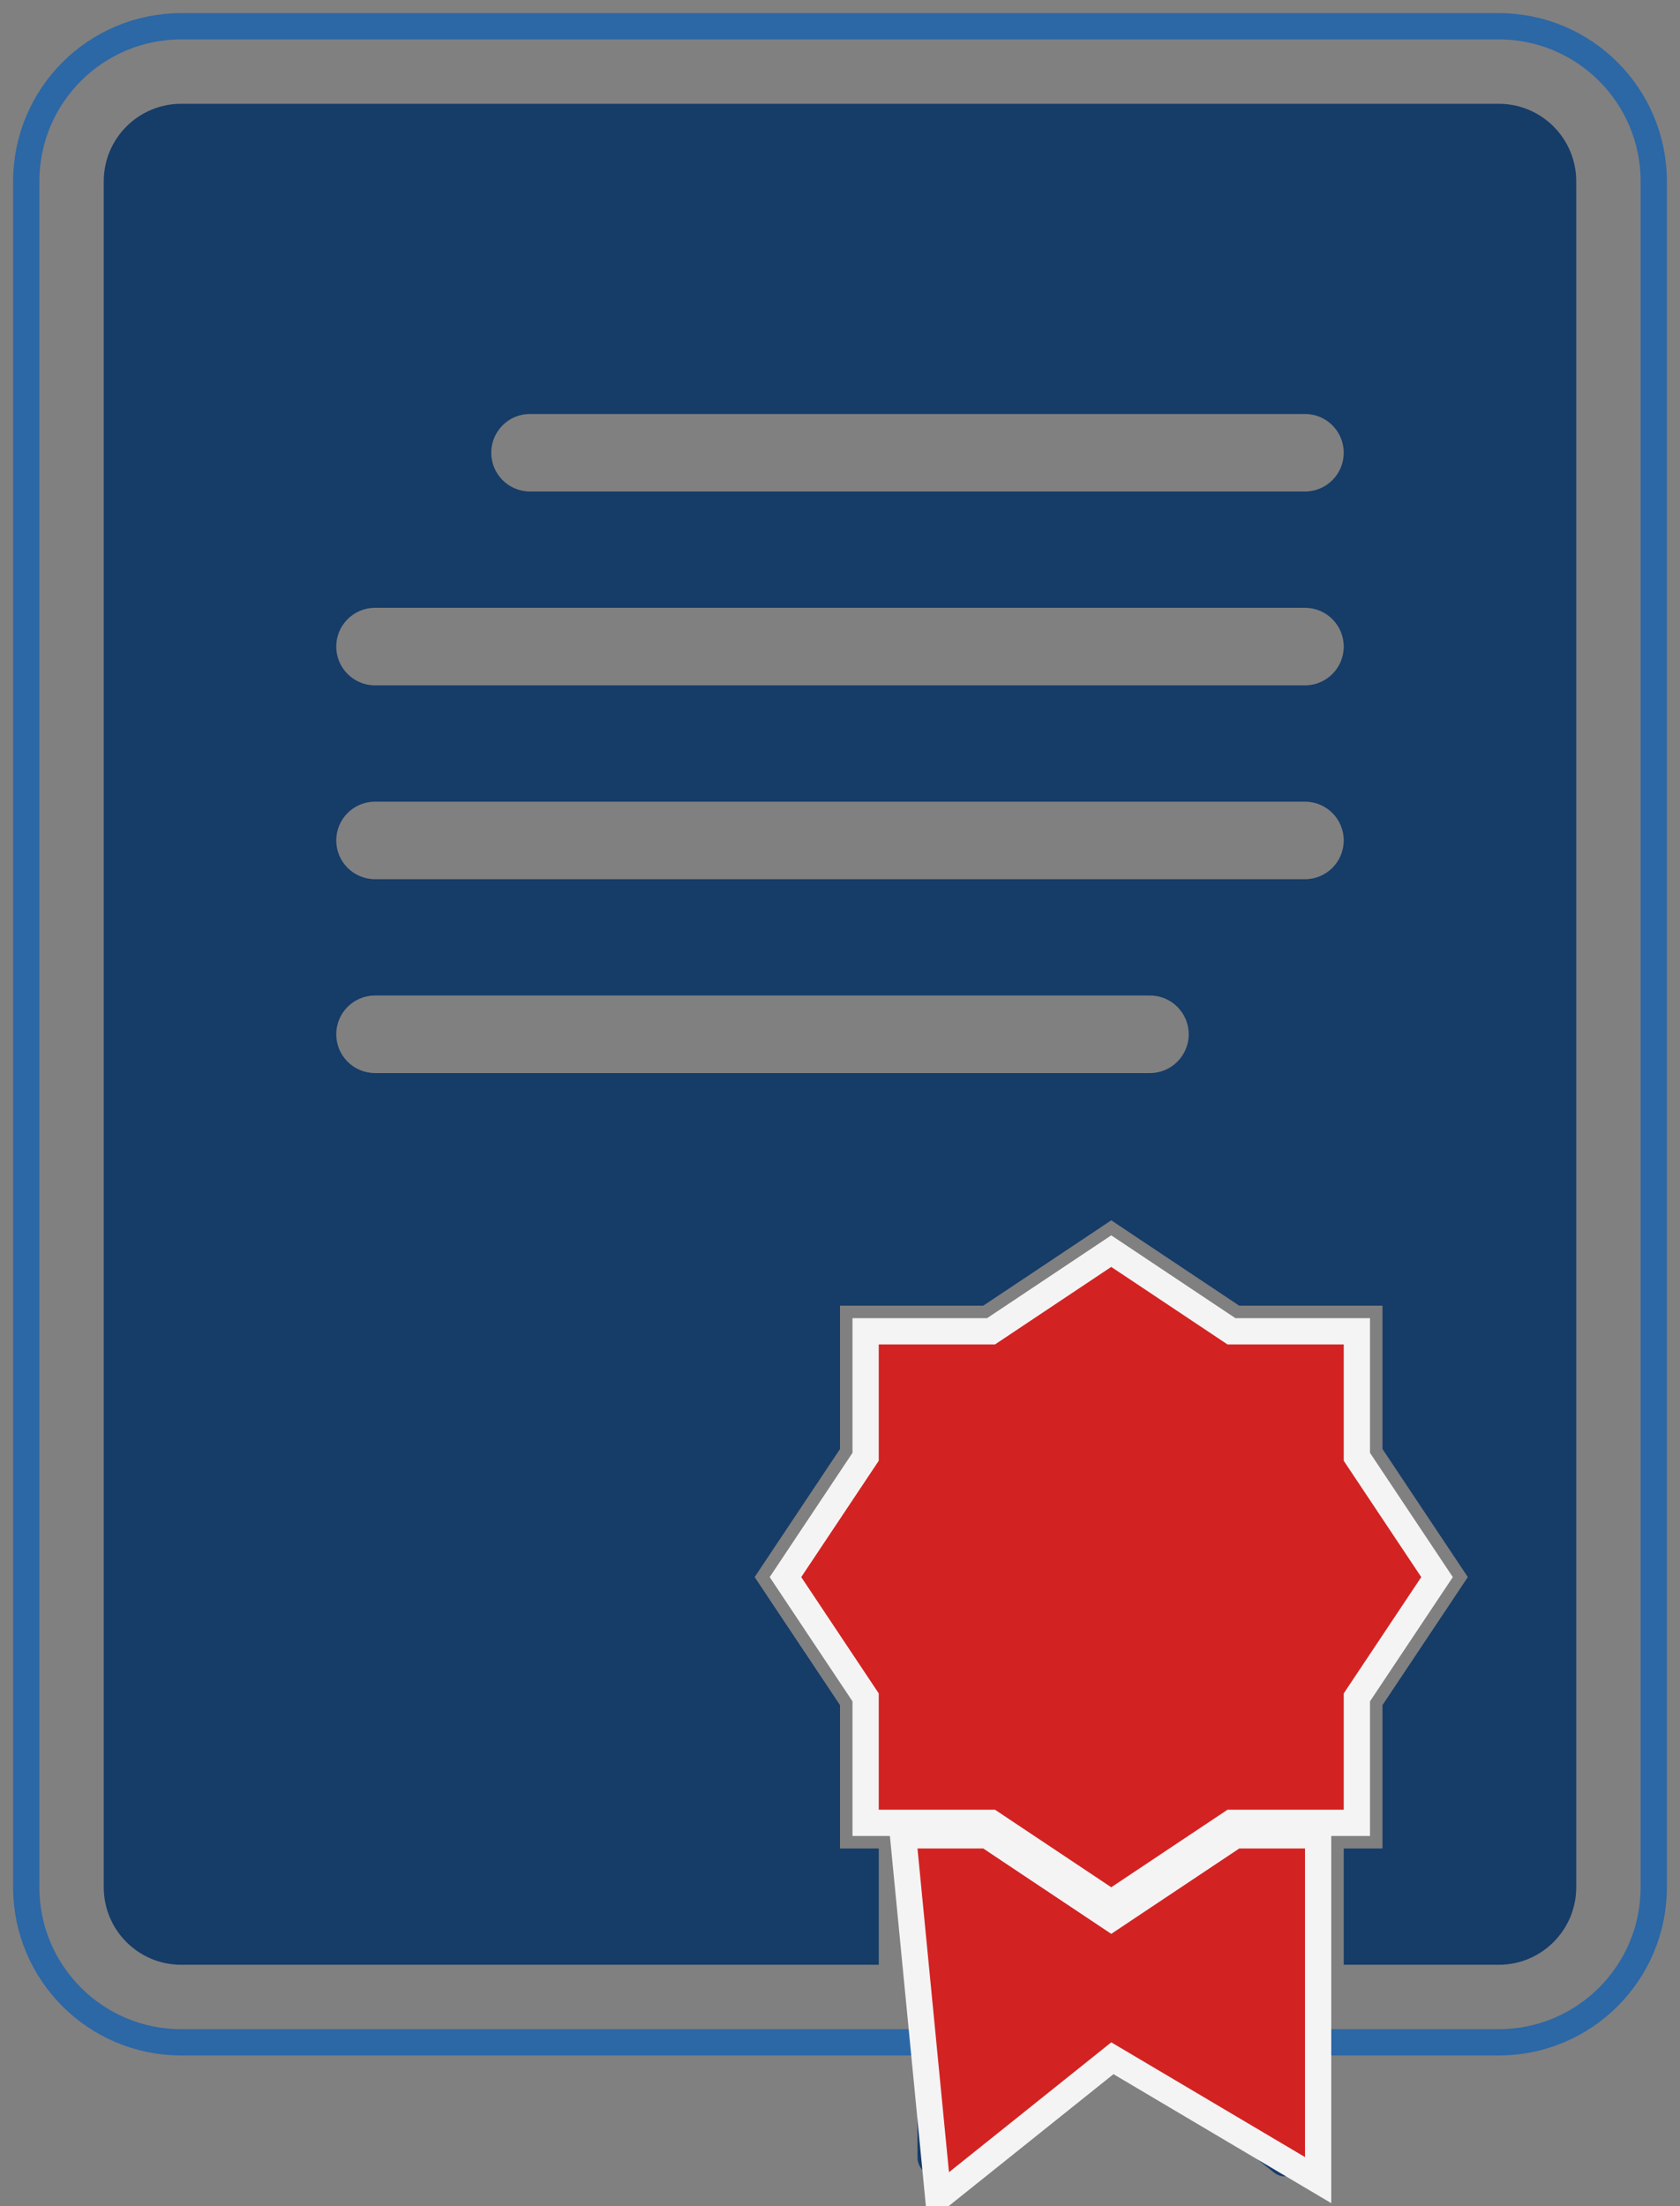 <?xml version="1.0" encoding="UTF-8"?>
<svg xmlns="http://www.w3.org/2000/svg" viewBox="0 0 64 84">
  <rect x="0" y="0" width="64" height="84" fill="#808080" stroke="none"/>
  <g fill="none" transform="translate(1 1)">
    <path stroke="#2C67A6" d="M56.095,0 C57.726,0 59.202,0.661 60.271,1.729 C61.339,2.798 62,4.274 62,5.905 L62,70.857 C62,72.488 61.339,73.964 60.271,75.033 C59.202,76.101 57.726,76.762 56.095,76.762 L47.238,76.762 L47.238,66.429 L48.714,66.429 L48.714,63.03 L51.369,59.048 L48.714,55.066 L48.714,51.667 L45.315,51.667 L41.333,49.012 L37.351,51.667 L33.952,51.667 L33.952,55.066 L31.298,59.048 L33.952,63.03 L33.952,66.429 L35.429,66.429 L35.429,76.762 L5.905,76.762 C4.274,76.762 2.798,76.101 1.729,75.033 C0.661,73.964 0,72.488 0,70.857 L0,5.905 C0,4.274 0.661,2.798 1.729,1.729 C2.798,0.661 4.274,0 5.905,0 L56.095,0 Z"></path>
    <path fill="#163C68" d="M53.143,0 L2.952,0 C1.321,0 0,1.321 0,2.952 L0,67.905 C0,69.536 1.321,70.857 2.952,70.857 L29.524,70.857 L29.524,66.429 L28.048,66.429 L28.048,64.952 L28.048,60.971 L25.343,56.915 L24.797,56.095 L25.343,55.276 L28.048,51.219 L28.048,47.238 L28.048,45.762 L29.524,45.762 L33.505,45.762 L37.562,43.058 L38.381,42.511 L39.2,43.058 L43.257,45.762 L47.238,45.762 L48.714,45.762 L48.714,47.238 L48.714,51.219 L51.419,55.276 L51.965,56.095 L51.419,56.915 L48.714,60.971 L48.714,64.952 L48.714,66.429 L47.238,66.429 L47.238,70.857 L53.143,70.857 C54.774,70.857 56.095,69.536 56.095,67.905 L56.095,2.952 C56.095,1.321 54.774,0 53.143,0 Z M39.857,36.905 L10.333,36.905 C9.518,36.905 8.857,36.243 8.857,35.429 C8.857,34.614 9.518,33.952 10.333,33.952 L39.857,33.952 C40.672,33.952 41.333,34.614 41.333,35.429 C41.333,36.243 40.672,36.905 39.857,36.905 Z M45.762,29.524 L10.333,29.524 C9.518,29.524 8.857,28.862 8.857,28.048 C8.857,27.233 9.518,26.571 10.333,26.571 L45.762,26.571 C46.577,26.571 47.238,27.233 47.238,28.048 C47.238,28.862 46.577,29.524 45.762,29.524 Z M45.762,22.143 L10.333,22.143 C9.518,22.143 8.857,21.482 8.857,20.667 C8.857,19.852 9.518,19.19 10.333,19.19 L45.762,19.19 C46.577,19.19 47.238,19.852 47.238,20.667 C47.238,21.482 46.577,22.143 45.762,22.143 Z M45.762,14.762 L16.238,14.762 C15.423,14.762 14.762,14.101 14.762,13.286 C14.762,12.471 15.423,11.81 16.238,11.81 L45.762,11.81 C46.577,11.81 47.238,12.471 47.238,13.286 C47.238,14.101 46.577,14.762 45.762,14.762 Z M43.257,66.429 L45.762,66.429 L45.762,78.179 C45.762,78.798 45.046,79.142 44.563,78.755 L38.381,73.81 L32.199,78.755 C31.716,79.142 31,78.798 31,78.179 L31,66.429 L33.505,66.429 L38.381,69.679 L43.257,66.429 Z M33.952,64.952 L38.381,67.905 L42.81,64.952 L47.238,64.952 L47.238,60.524 L50.19,56.095 L47.238,51.667 L47.238,47.238 L42.81,47.238 L38.381,44.286 L33.952,47.238 L29.524,47.238 L29.524,51.667 L26.571,56.095 L29.524,60.524 L29.524,64.952 L33.952,64.952 Z M38.381,49.452 C42.049,49.452 45.024,52.427 45.024,56.095 C45.024,59.764 42.049,62.738 38.381,62.738 C34.713,62.738 31.738,59.764 31.738,56.095 C31.738,52.427 34.713,49.452 38.381,49.452 Z" transform="translate(2.952 2.952)"></path>
    <path fill="#D32222" stroke="#F4F4F4" d="M36.609,68.881 L41.333,72.031 L46.058,68.881 L49.214,68.881 L49.214,82.008 L41.376,77.368 L34.743,82.674 L33.401,68.881 L36.609,68.881 Z"></path>
    <path fill="#D32222" stroke="#F4F4F4" d="M41.333,46.637 L45.913,49.69 L50.69,49.69 L50.69,54.468 L53.744,59.048 L50.69,63.628 L50.69,68.405 L45.913,68.405 L41.333,71.458 L36.753,68.405 L31.976,68.405 L31.976,63.628 L28.923,59.048 L31.976,54.468 L31.976,49.69 L36.753,49.69 L41.333,46.637 Z"></path>
  </g>
</svg>
